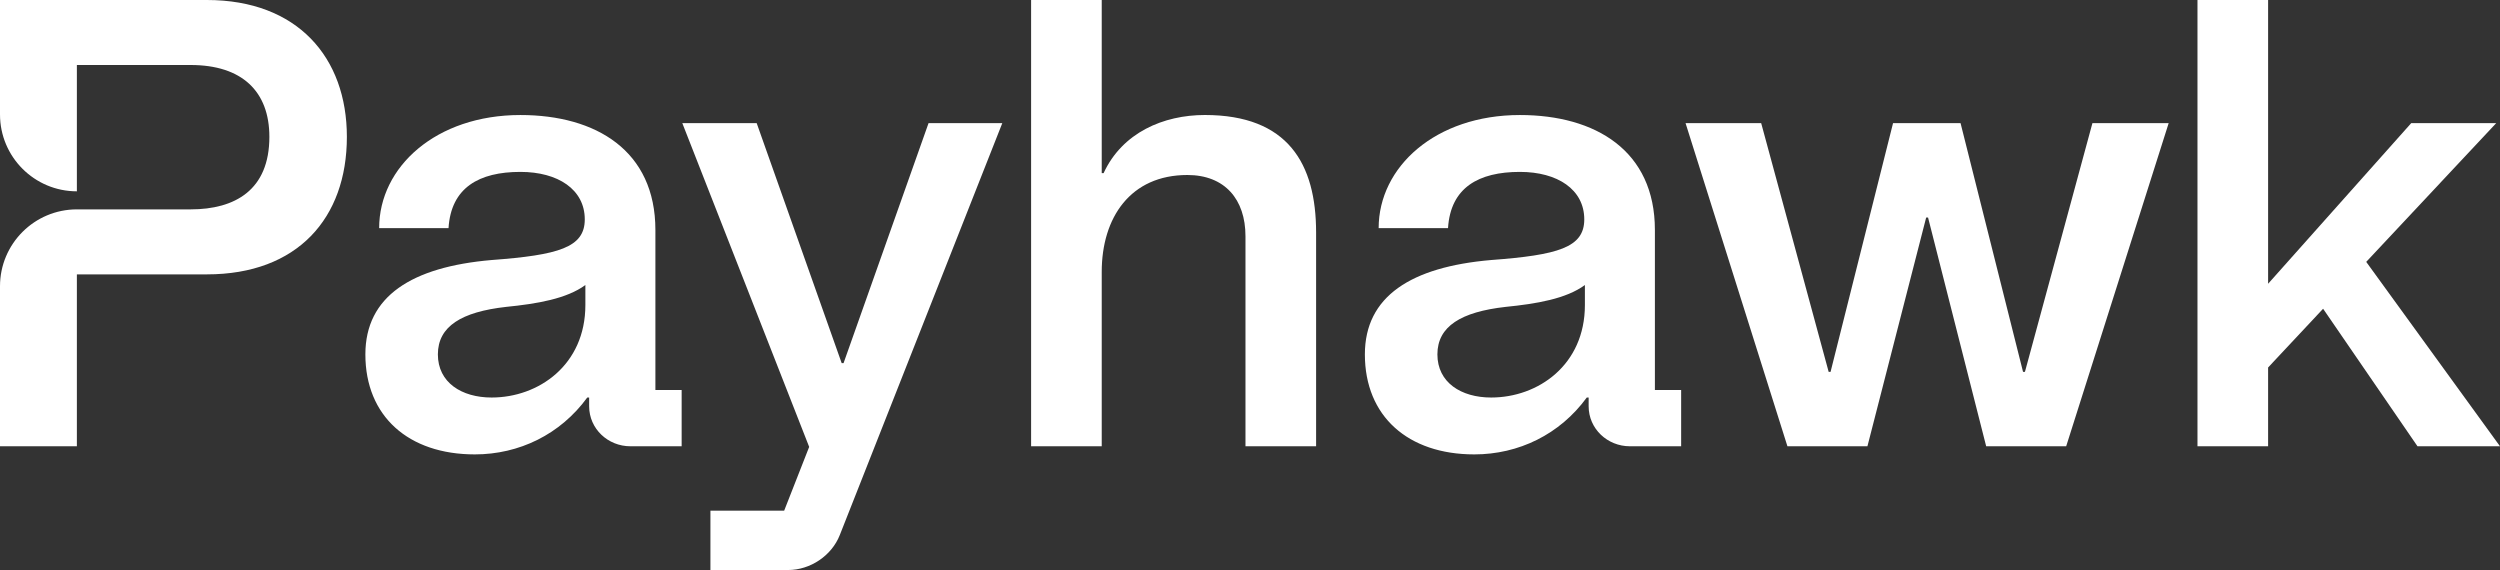 <?xml version="1.0" encoding="utf-8"?>
<!-- Generator: Adobe Illustrator 26.4.1, SVG Export Plug-In . SVG Version: 6.00 Build 0)  -->
<svg version="1.1" id="Layer_1" xmlns="http://www.w3.org/2000/svg" xmlns:xlink="http://www.w3.org/1999/xlink" x="0px" y="0px"
	 viewBox="0 0 1000 228.02" style="enable-background:new 0 0 1000 228.02;" xml:space="preserve">
<rect x="0" y="0" width="1000" height="228.02" fill="#333333" stroke="none"/>
<style type="text/css">
	.st0{fill:#FFFFFF;}
</style>
<g>
	<path class="st0" d="M82.75,0H0v45.78c0,16.98,13.77,30.75,30.75,30.75V26h45.5c20.5,0,31.5,10.5,31.5,28.75
		c0,21.25-13.75,29-31.5,29h-45.5C13.77,83.76,0,97.52,0,114.51v64h30.75v-68.76h52c36.25,0,56-22.5,56-55
		C138.76,23,119.01,0,82.75,0z"/>
	<path class="st0" d="M146.15,141.76c0-23.25,18.5-35,50.5-37.75c26.75-2,37.26-5,37.26-16.25c0-12-10.75-19-25.75-19
		c-16.5,0-27.75,6.25-28.75,22.5h-27.75c0-24.5,22.75-45.25,56.5-45.25c30.25,0,54,14.25,54,46v64h10.5v22.5h-20.5
		c-9,0-16.5-7-16.5-16v-3.5h-0.75c-10.75,14.75-27.25,22.75-45,22.75C163.4,181.76,146.15,166.51,146.15,141.76z M196.65,159.01
		c18.75,0,37.5-13,37.5-37v-8c-7.5,5.5-19.25,7.5-31.75,8.75c-17.75,2-27.25,7.75-27.25,19S184.65,159.01,196.65,159.01z"/>
	<path class="st0" d="M284.17,204.26h29.5l10-25.5L272.92,49.25h29.75l34,96h0.75l34-96h29.5l-65,164.76
		c-3.25,8.25-11.75,14-20.75,14h-31V204.26z"/>
	<path class="st0" d="M440.69,69.25h0.75c7.5-16.25,24-23.25,40.5-23.25c33.25,0,44.5,19.5,44.5,47v85.5h-28.25V94.5
		c0-14.75-8.25-24.5-23.25-24.5c-22.75,0-34.25,17-34.25,38.75v69.76h-28.25V0h28.25V69.25z"/>
	<path class="st0" d="M545.95,141.76c0-23.25,18.5-35,50.5-37.75c26.75-2,37.26-5,37.26-16.25c0-12-10.75-19-25.75-19
		c-16.5,0-27.75,6.25-28.75,22.5h-27.75c0-24.5,22.75-45.25,56.5-45.25c30.25,0,54,14.25,54,46v64h10.5v22.5h-20.5
		c-9,0-16.5-7-16.5-16v-3.5h-0.75c-10.75,14.75-27.25,22.75-45,22.75C563.21,181.76,545.95,166.51,545.95,141.76z M596.46,159.01
		c18.75,0,37.5-13,37.5-37v-8c-7.5,5.5-19.25,7.5-31.75,8.75c-17.75,2-27.25,7.75-27.25,19S584.46,159.01,596.46,159.01z"/>
	<path class="st0" d="M674.22,49.25h30.25l27,99.51h0.75l25-99.51h27l25,99.51h0.75l27-99.51h30.5l-41,129.26h-32l-23.25-91.51
		h-0.75l-23.5,91.51h-32L674.22,49.25z"/>
	<path class="st0" d="M878.99,0h28.25v113.51l57.25-64.26h34l-52,55.5l53.5,73.75h-33l-37.75-55l-22,23.5v31.5h-28.25V0z"/>
</g>
</svg>
